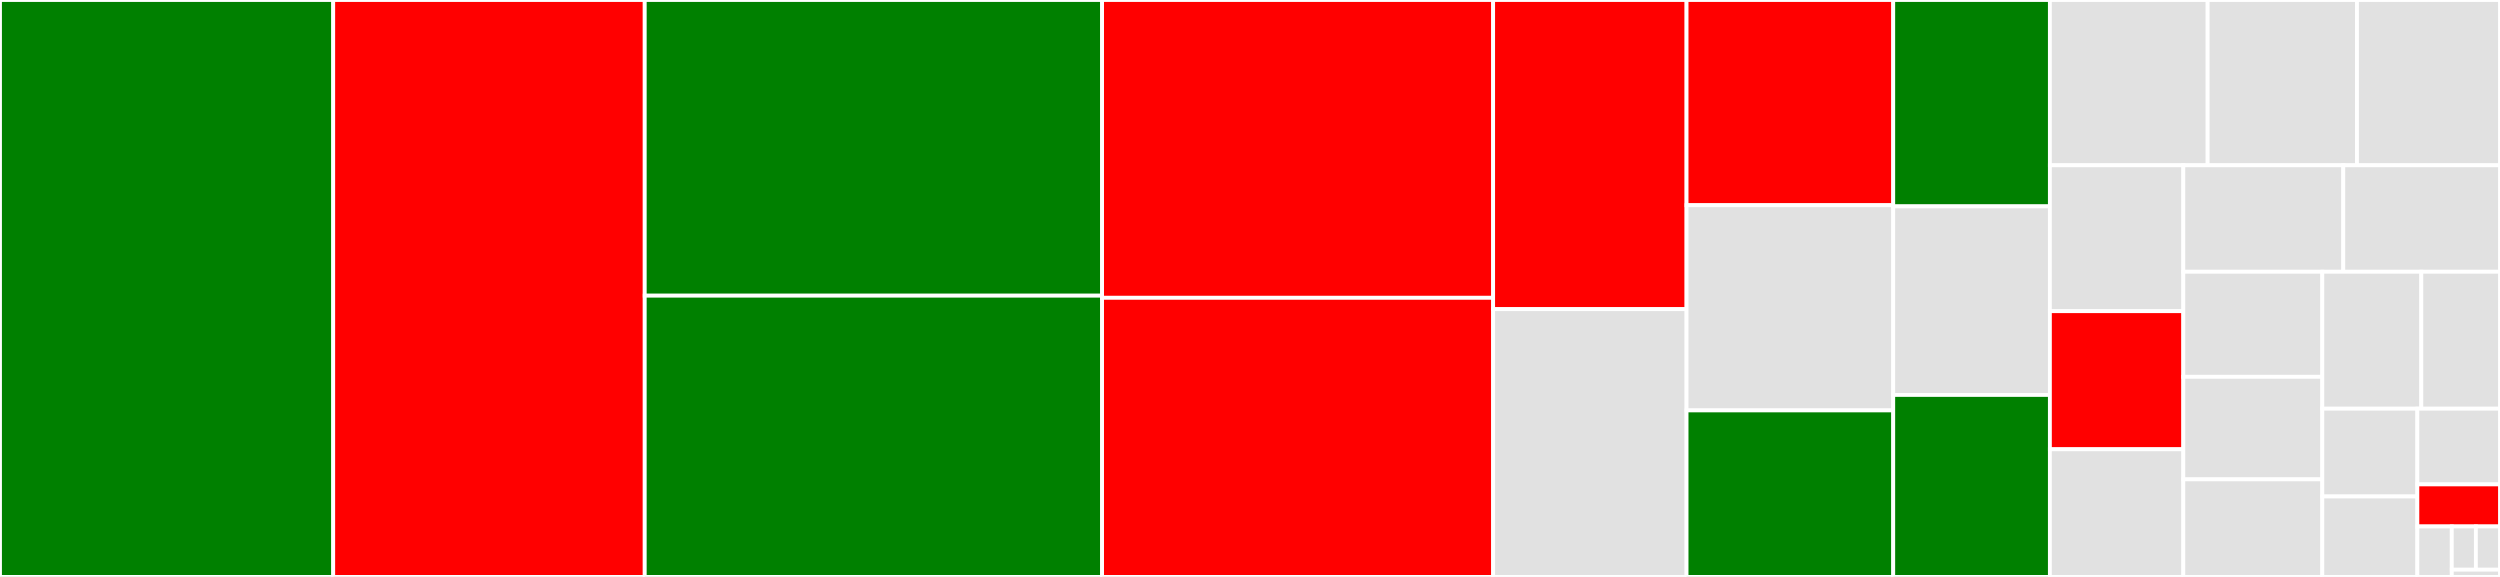 <svg baseProfile="full" width="650" height="150" viewBox="0 0 650 150" version="1.1"
xmlns="http://www.w3.org/2000/svg" xmlns:ev="http://www.w3.org/2001/xml-events"
xmlns:xlink="http://www.w3.org/1999/xlink">

<rect x="0" y="0" width="650" height="150" fill="#333333" stroke="none"/>

<style>rect.s{mask:url(#mask);}</style>
<defs>
  <pattern id="white" width="4" height="4" patternUnits="userSpaceOnUse" patternTransform="rotate(45)">
    <rect width="2" height="2" transform="translate(0,0)" fill="white"></rect>
  </pattern>
  <mask id="mask">
    <rect x="0" y="0" width="100%" height="100%" fill="url(#white)"></rect>
  </mask>
</defs>

<rect x="0" y="0" width="86.635" height="150.0" fill="green" stroke="white" stroke-width="1" class=" tooltipped" data-content="JunctionTree.jl"><title>JunctionTree.jl</title></rect>
<rect x="86.635" y="0" width="80.995" height="150.0" fill="red" stroke="white" stroke-width="1" class=" tooltipped" data-content="SolveTree01.jl"><title>SolveTree01.jl</title></rect>
<rect x="167.631" y="0" width="118.908" height="76.877" fill="green" stroke="white" stroke-width="1" class=" tooltipped" data-content="TreeBasedInitialization.jl"><title>TreeBasedInitialization.jl</title></rect>
<rect x="167.631" y="76.877" width="118.908" height="73.123" fill="green" stroke="white" stroke-width="1" class=" tooltipped" data-content="FactorGraph.jl"><title>FactorGraph.jl</title></rect>
<rect x="286.539" y="0" width="101.675" height="77.427" fill="red" stroke="white" stroke-width="1" class=" tooltipped" data-content="CliqStateMachineUtils.jl"><title>CliqStateMachineUtils.jl</title></rect>
<rect x="286.539" y="77.427" width="101.675" height="72.573" fill="red" stroke="white" stroke-width="1" class=" tooltipped" data-content="CliqStateMachine.jl"><title>CliqStateMachine.jl</title></rect>
<rect x="388.214" y="0" width="50.289" height="80.374" fill="red" stroke="white" stroke-width="1" class=" tooltipped" data-content="ParametricCliqStateMachine.jl"><title>ParametricCliqStateMachine.jl</title></rect>
<rect x="388.214" y="80.374" width="50.289" height="69.626" fill="#e1e1e1" stroke="white" stroke-width="1" class=" tooltipped" data-content="SolverUtilities.jl"><title>SolverUtilities.jl</title></rect>
<rect x="438.503" y="0" width="53.736" height="53.353" fill="red" stroke="white" stroke-width="1" class=" tooltipped" data-content="ApproxConv.jl"><title>ApproxConv.jl</title></rect>
<rect x="438.503" y="53.353" width="53.736" height="53.353" fill="#e1e1e1" stroke="white" stroke-width="1" class=" tooltipped" data-content="ParametricUtils.jl"><title>ParametricUtils.jl</title></rect>
<rect x="438.503" y="106.706" width="53.736" height="43.294" fill="green" stroke="white" stroke-width="1" class=" tooltipped" data-content="JunctionTreeTypes.jl"><title>JunctionTreeTypes.jl</title></rect>
<rect x="492.239" y="0" width="40.733" height="53.654" fill="green" stroke="white" stroke-width="1" class=" tooltipped" data-content="DefaultNodeTypes.jl"><title>DefaultNodeTypes.jl</title></rect>
<rect x="492.239" y="53.654" width="40.733" height="49.038" fill="#e1e1e1" stroke="white" stroke-width="1" class=" tooltipped" data-content="InferDimensionUtils.jl"><title>InferDimensionUtils.jl</title></rect>
<rect x="492.239" y="102.692" width="40.733" height="47.308" fill="green" stroke="white" stroke-width="1" class=" tooltipped" data-content="FGOSUtils.jl"><title>FGOSUtils.jl</title></rect>
<rect x="532.972" y="0" width="41.015" height="42.972" fill="#e1e1e1" stroke="white" stroke-width="1" class=" tooltipped" data-content="CanonicalGraphExamples.jl"><title>CanonicalGraphExamples.jl</title></rect>
<rect x="573.986" y="0" width="38.827" height="42.972" fill="#e1e1e1" stroke="white" stroke-width="1" class=" tooltipped" data-content="AdditionalUtils.jl"><title>AdditionalUtils.jl</title></rect>
<rect x="612.813" y="0" width="37.187" height="42.972" fill="#e1e1e1" stroke="white" stroke-width="1" class=" tooltipped" data-content="TetherUtils.jl"><title>TetherUtils.jl</title></rect>
<rect x="532.972" y="42.972" width="34.691" height="37.934" fill="#e1e1e1" stroke="white" stroke-width="1" class=" tooltipped" data-content="FactorGraphTypes.jl"><title>FactorGraphTypes.jl</title></rect>
<rect x="532.972" y="80.906" width="34.691" height="35.902" fill="red" stroke="white" stroke-width="1" class=" tooltipped" data-content="ExplicitDiscreteMarginalizations.jl"><title>ExplicitDiscreteMarginalizations.jl</title></rect>
<rect x="532.972" y="116.808" width="34.691" height="33.192" fill="#e1e1e1" stroke="white" stroke-width="1" class=" tooltipped" data-content="ParametricSolveTree.jl"><title>ParametricSolveTree.jl</title></rect>
<rect x="567.663" y="42.972" width="41.593" height="27.685" fill="#e1e1e1" stroke="white" stroke-width="1" class=" tooltipped" data-content="AnalysisTools.jl"><title>AnalysisTools.jl</title></rect>
<rect x="609.256" y="42.972" width="40.744" height="27.685" fill="#e1e1e1" stroke="white" stroke-width="1" class=" tooltipped" data-content="DispatchPackedConversions.jl"><title>DispatchPackedConversions.jl</title></rect>
<rect x="567.663" y="70.656" width="36.133" height="27.315" fill="#e1e1e1" stroke="white" stroke-width="1" class=" tooltipped" data-content="SolverAPI.jl"><title>SolverAPI.jl</title></rect>
<rect x="567.663" y="97.971" width="36.133" height="26.665" fill="#e1e1e1" stroke="white" stroke-width="1" class=" tooltipped" data-content="SerializingDistributions.jl"><title>SerializingDistributions.jl</title></rect>
<rect x="567.663" y="124.636" width="36.133" height="25.364" fill="#e1e1e1" stroke="white" stroke-width="1" class=" tooltipped" data-content="SubGraphFunctions.jl"><title>SubGraphFunctions.jl</title></rect>
<rect x="603.797" y="70.656" width="25.742" height="35.603" fill="#e1e1e1" stroke="white" stroke-width="1" class=" tooltipped" data-content="ccolamd.jl"><title>ccolamd.jl</title></rect>
<rect x="629.538" y="70.656" width="20.462" height="35.603" fill="#e1e1e1" stroke="white" stroke-width="1" class=" tooltipped" data-content="ParametricMessageUtils.jl"><title>ParametricMessageUtils.jl</title></rect>
<rect x="603.797" y="106.259" width="24.713" height="22.821" fill="#e1e1e1" stroke="white" stroke-width="1" class=" tooltipped" data-content="AliasScalarSampling.jl"><title>AliasScalarSampling.jl</title></rect>
<rect x="603.797" y="129.081" width="24.713" height="20.919" fill="#e1e1e1" stroke="white" stroke-width="1" class=" tooltipped" data-content="Factors/Sphere1D.jl"><title>Factors/Sphere1D.jl</title></rect>
<rect x="628.51" y="106.259" width="21.49" height="19.683" fill="#e1e1e1" stroke="white" stroke-width="1" class=" tooltipped" data-content="GraphConstraintTypes.jl"><title>GraphConstraintTypes.jl</title></rect>
<rect x="628.51" y="125.943" width="21.49" height="10.935" fill="red" stroke="white" stroke-width="1" class=" tooltipped" data-content="BeliefTypes.jl"><title>BeliefTypes.jl</title></rect>
<rect x="628.51" y="136.878" width="8.954" height="13.122" fill="#e1e1e1" stroke="white" stroke-width="1" class=" tooltipped" data-content="Deprecated.jl"><title>Deprecated.jl</title></rect>
<rect x="637.464" y="136.878" width="6.268" height="11.248" fill="#e1e1e1" stroke="white" stroke-width="1" class=" tooltipped" data-content="CompareUtils.jl"><title>CompareUtils.jl</title></rect>
<rect x="643.732" y="136.878" width="6.268" height="11.248" fill="#e1e1e1" stroke="white" stroke-width="1" class=" tooltipped" data-content="IncrementalInference.jl"><title>IncrementalInference.jl</title></rect>
<rect x="637.464" y="148.125" width="12.536" height="1.875" fill="#e1e1e1" stroke="white" stroke-width="1" class=" tooltipped" data-content="Variables/Sphere1D.jl"><title>Variables/Sphere1D.jl</title></rect>
</svg>